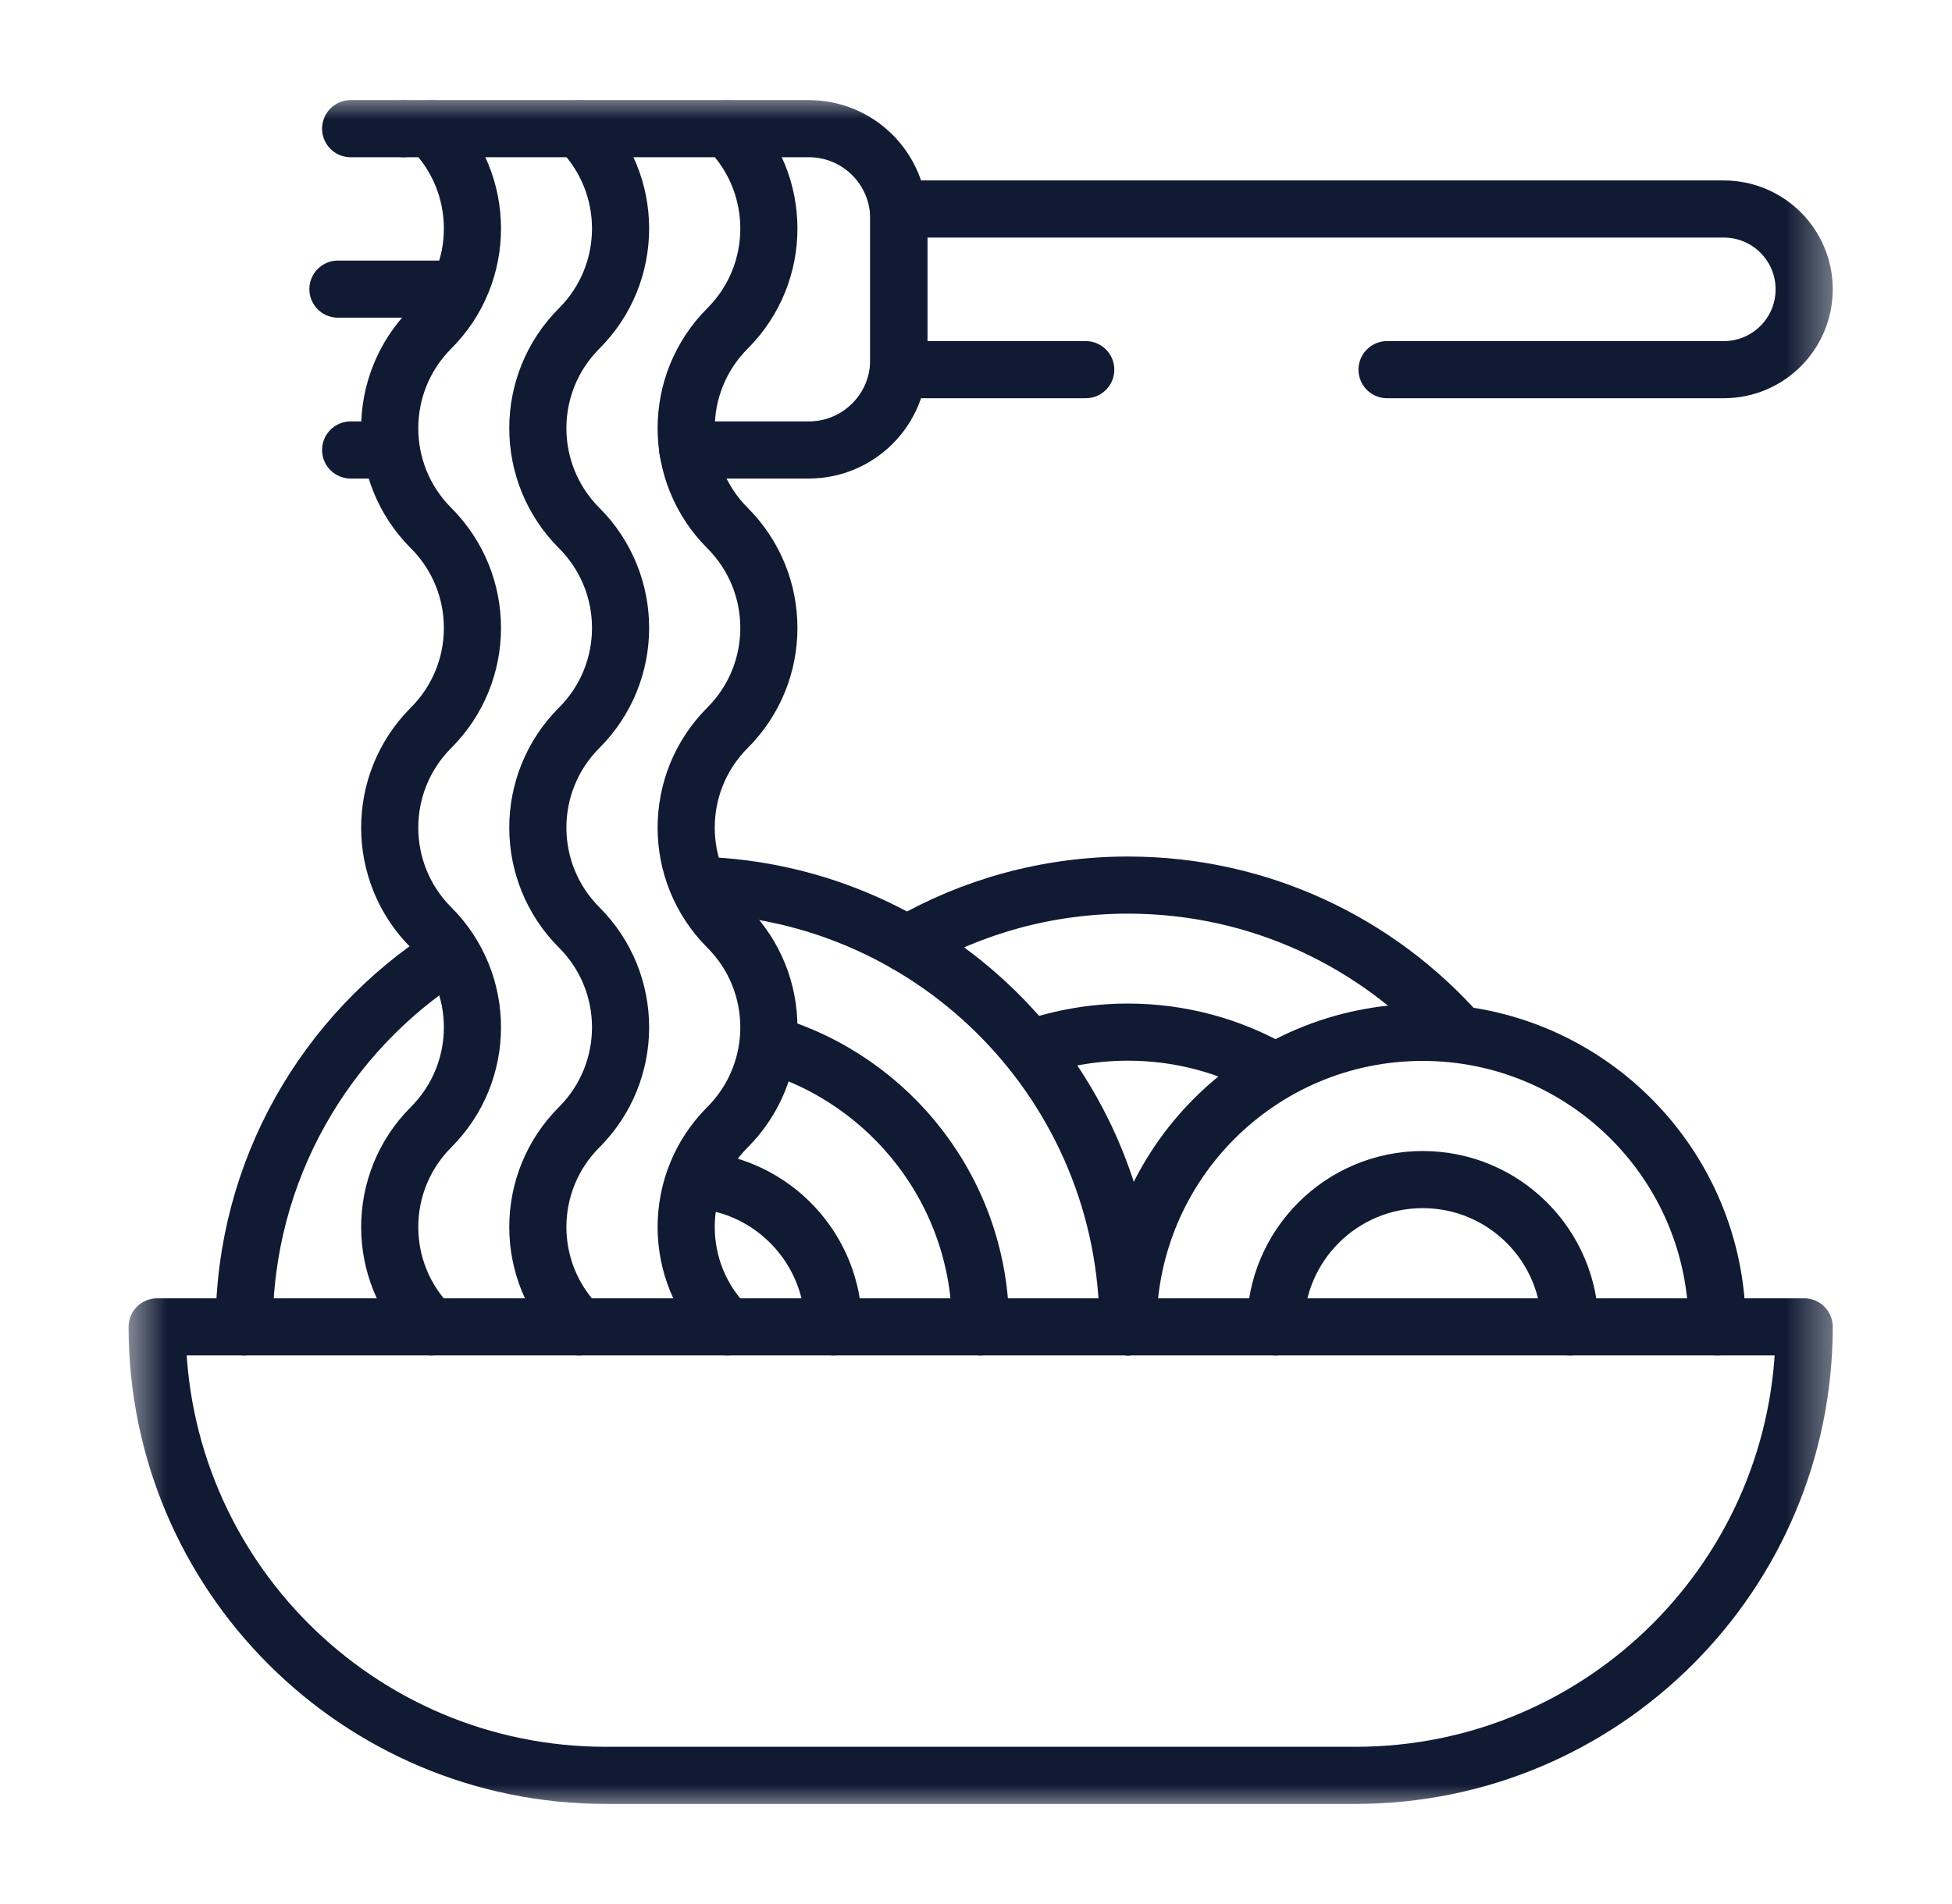 <svg width="41" height="40" viewBox="0 0 41 40" fill="none" xmlns="http://www.w3.org/2000/svg">
<mask id="mask0_16475_15856" style="mask-type:luminance" maskUnits="userSpaceOnUse" x="2" y="2" width="37" height="36">
<path d="M2.6 2H38.6V38H2.6V2Z" fill="white"/>
</mask>
<g mask="url(#mask0_16475_15856)">
<path d="M26.731 22.48C25.833 21.973 24.796 21.683 23.691 21.683C22.977 21.683 22.291 21.804 21.652 22.027" stroke="#101A33" stroke-width="1.2" stroke-miterlimit="10" stroke-linecap="round" stroke-linejoin="round"/>
<path d="M30.637 21.719C28.937 19.802 26.455 18.594 23.692 18.594C22.001 18.594 20.416 19.046 19.051 19.835" stroke="#101A33" stroke-width="1.2" stroke-miterlimit="10" stroke-linecap="round" stroke-linejoin="round"/>
<path d="M17.507 27.875C17.507 26.238 16.236 24.898 14.627 24.788" stroke="#101A33" stroke-width="1.2" stroke-miterlimit="10" stroke-linecap="round" stroke-linejoin="round"/>
<path d="M20.596 27.875C20.596 25.062 18.719 22.687 16.148 21.936" stroke="#101A33" stroke-width="1.2" stroke-miterlimit="10" stroke-linecap="round" stroke-linejoin="round"/>
<path d="M9.423 20.046C6.841 21.695 5.129 24.585 5.129 27.875" stroke="#101A33" stroke-width="1.2" stroke-miterlimit="10" stroke-linecap="round" stroke-linejoin="round"/>
<path d="M23.693 27.875C23.693 22.842 19.687 18.745 14.69 18.598" stroke="#101A33" stroke-width="1.2" stroke-miterlimit="10" stroke-linecap="round" stroke-linejoin="round"/>
<path d="M32.977 27.875C32.977 26.166 31.591 24.781 29.883 24.781C28.174 24.781 26.789 26.166 26.789 27.875" stroke="#101A33" stroke-width="1.2" stroke-miterlimit="10" stroke-linecap="round" stroke-linejoin="round"/>
<path d="M36.068 27.875C36.068 24.458 33.298 21.688 29.881 21.688C26.464 21.688 23.693 24.458 23.693 27.875" stroke="#101A33" stroke-width="1.2" stroke-miterlimit="10" stroke-linecap="round" stroke-linejoin="round"/>
<path d="M8.083 9.453H7.365" stroke="#101A33" stroke-width="1.2" stroke-miterlimit="10" stroke-linecap="round" stroke-linejoin="round"/>
<path d="M7.365 2.703H8.479" stroke="#101A33" stroke-width="1.2" stroke-miterlimit="10" stroke-linecap="round" stroke-linejoin="round"/>
<path d="M15.281 2.704C16.439 3.862 16.439 5.741 15.281 6.899C14.123 8.057 14.123 9.936 15.281 11.094C16.439 12.253 16.439 14.131 15.281 15.289C14.123 16.448 14.123 18.326 15.281 19.485C16.439 20.643 16.439 22.521 15.281 23.68C14.123 24.838 14.123 26.716 15.281 27.875" stroke="#101A33" stroke-width="1.2" stroke-miterlimit="10" stroke-linecap="round" stroke-linejoin="round"/>
<path d="M12.166 2.704C13.324 3.862 13.324 5.741 12.166 6.899C11.007 8.057 11.007 9.936 12.166 11.094C13.324 12.253 13.324 14.131 12.166 15.289C11.007 16.448 11.007 18.326 12.166 19.485C13.324 20.643 13.324 22.521 12.166 23.68C11.007 24.838 11.007 26.716 12.166 27.875" stroke="#101A33" stroke-width="1.2" stroke-miterlimit="10" stroke-linecap="round" stroke-linejoin="round"/>
<path d="M9.054 2.704C10.213 3.862 10.213 5.741 9.054 6.899C7.896 8.057 7.896 9.936 9.054 11.094C10.213 12.253 10.213 14.131 9.054 15.289C7.896 16.448 7.896 18.326 9.054 19.485C10.213 20.643 10.213 22.521 9.054 23.68C7.896 24.838 7.896 26.716 9.054 27.875" stroke="#101A33" stroke-width="1.2" stroke-miterlimit="10" stroke-linecap="round" stroke-linejoin="round"/>
<path d="M22.805 7.766H18.879V4.391H36.207C37.139 4.391 37.895 5.146 37.895 6.078C37.895 7.01 37.139 7.766 36.207 7.766H29.134" stroke="#101A33" stroke-width="1.2" stroke-miterlimit="10" stroke-linecap="round" stroke-linejoin="round"/>
<path d="M8.48 2.703H16.988C18.032 2.703 18.878 3.549 18.878 4.593V7.563C18.878 8.607 18.032 9.453 16.988 9.453H14.447" stroke="#101A33" stroke-width="1.2" stroke-miterlimit="10" stroke-linecap="round" stroke-linejoin="round"/>
<path d="M37.895 27.875H3.301C3.301 33.078 7.519 37.297 12.723 37.297H28.473C33.676 37.297 37.895 33.078 37.895 27.875Z" stroke="#101A33" stroke-width="1.2" stroke-miterlimit="10" stroke-linecap="round" stroke-linejoin="round"/>
<path d="M9.56 6.074H7.098" stroke="#101A33" stroke-width="1.2" stroke-miterlimit="10" stroke-linecap="round" stroke-linejoin="round"/>
</g>
</svg>
